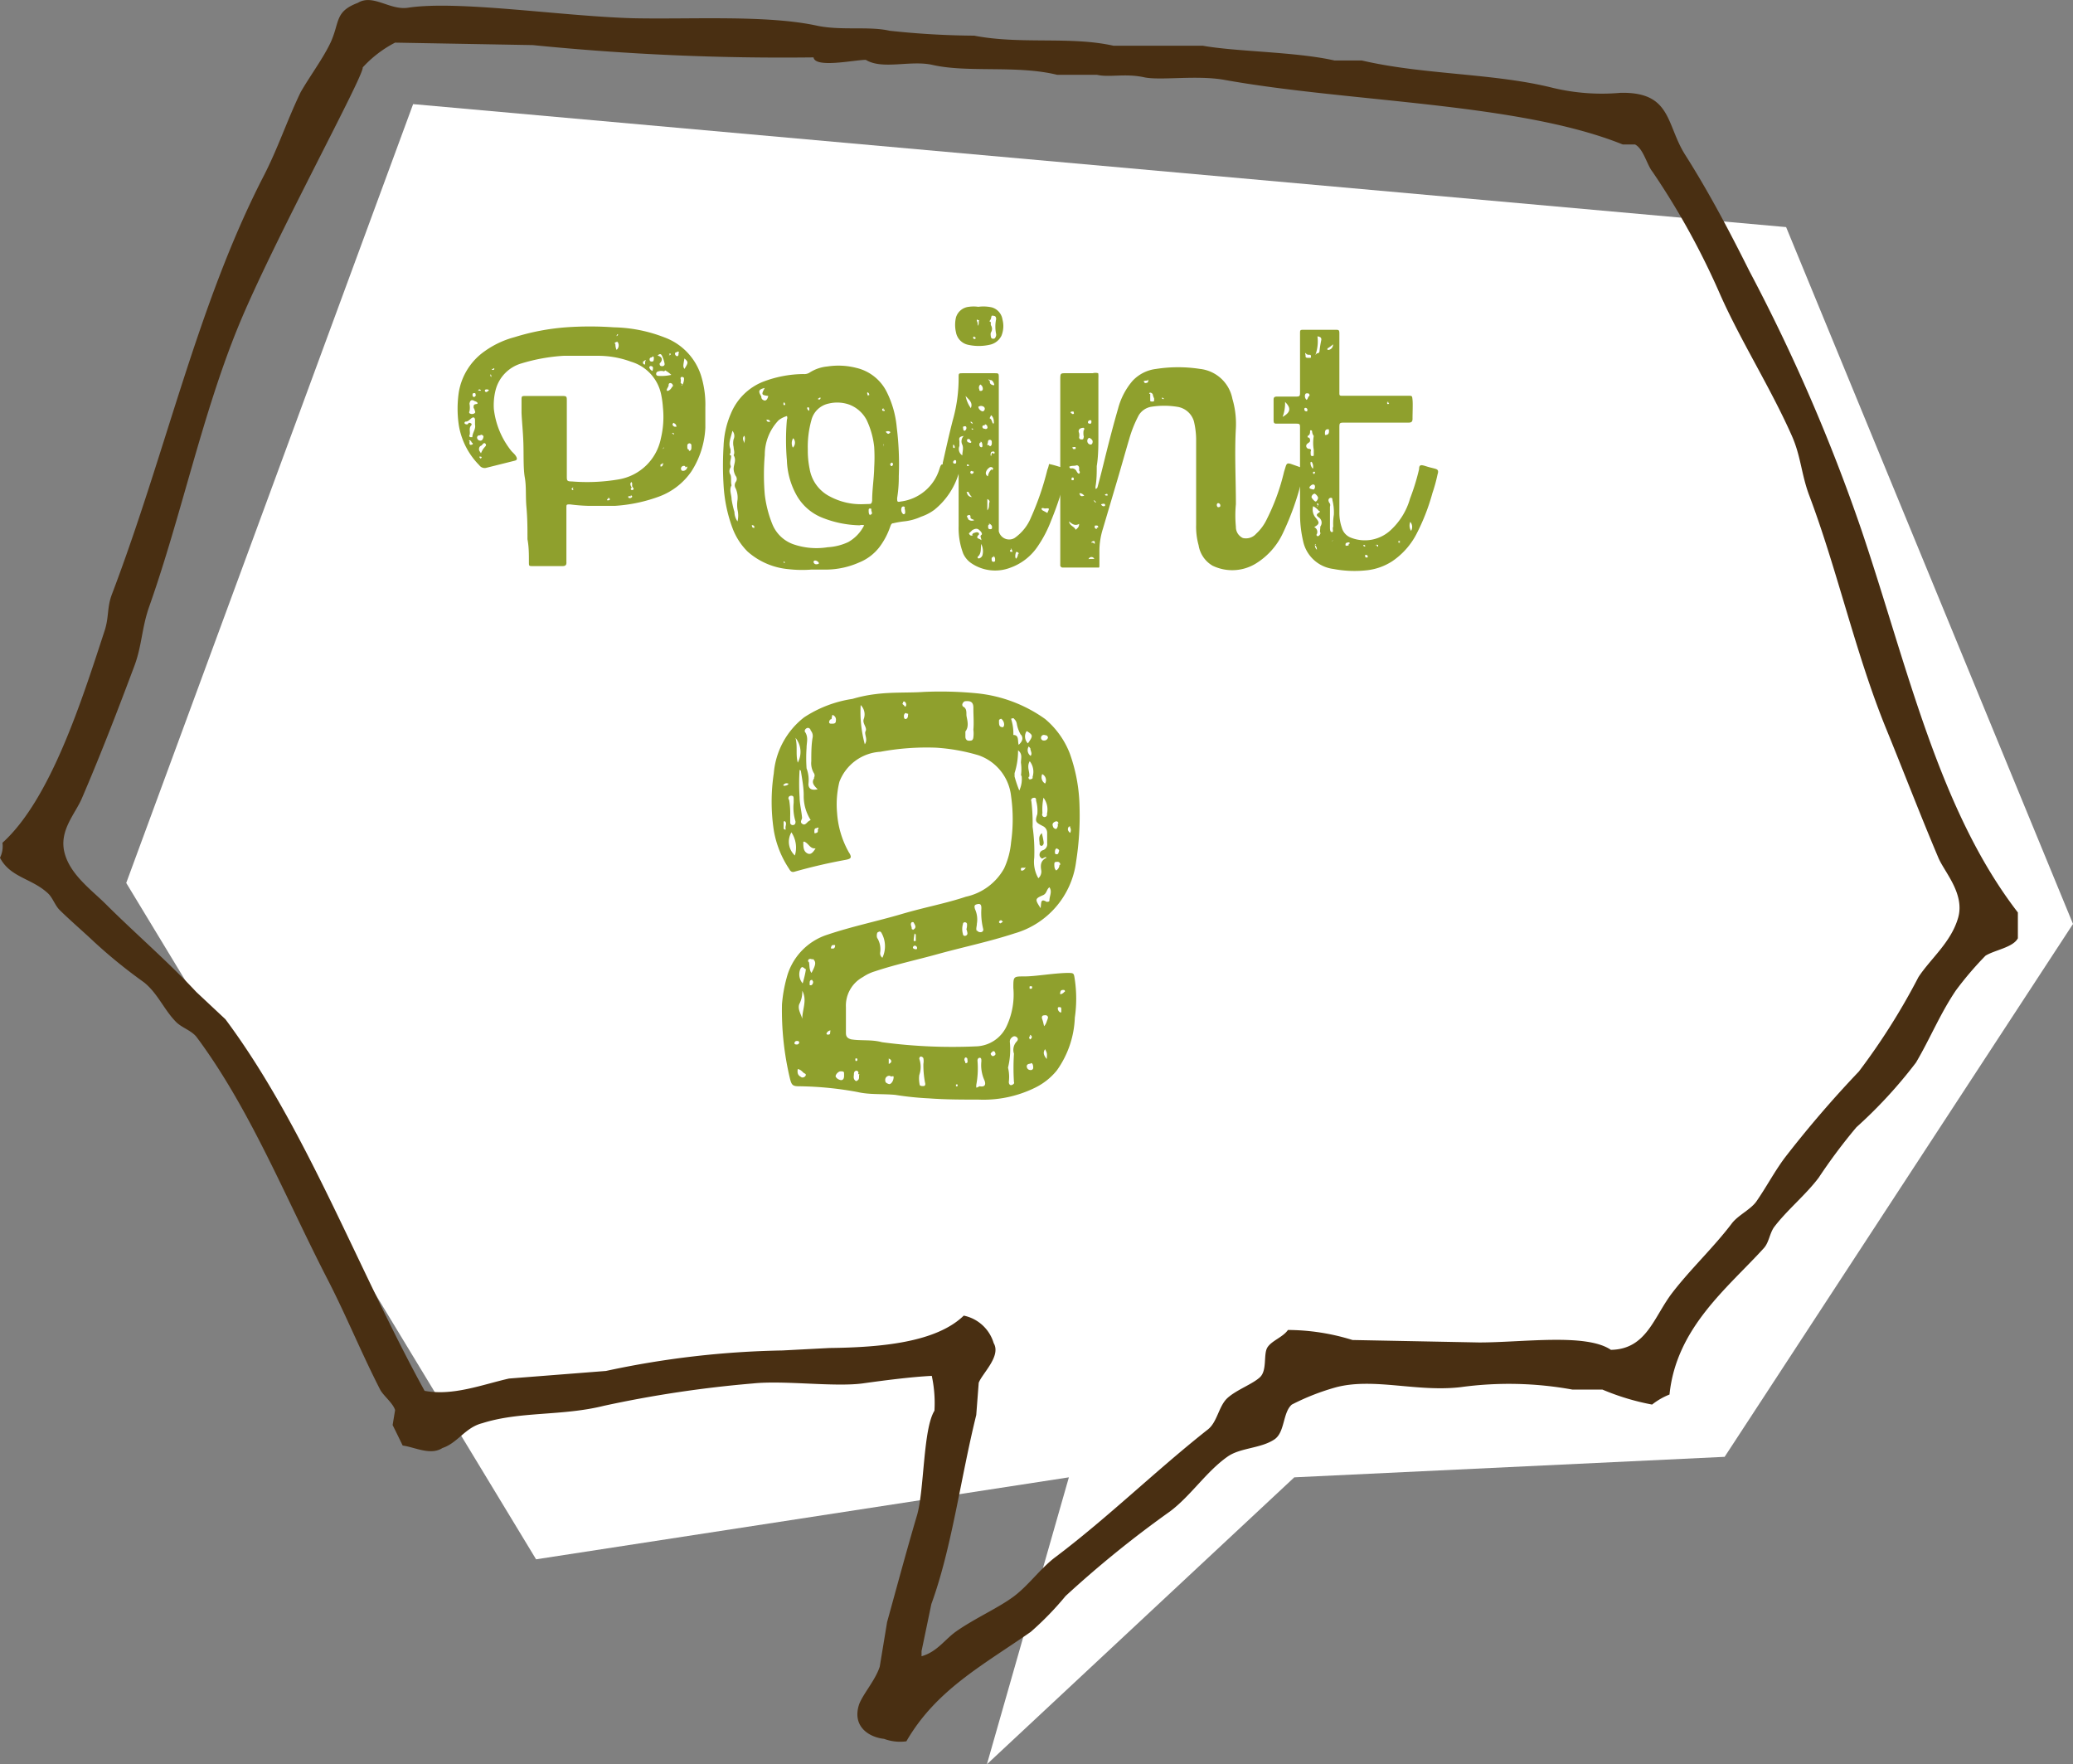<svg xmlns="http://www.w3.org/2000/svg" width="101.16" height="86.08" viewBox="0 0 101.16 86.08"><rect x="0" y="0" width="101.16" height="86.08" fill="#808080" stroke="none"/><defs><style>.cls-1{fill:#fff;}.cls-1,.cls-2{fill-rule:evenodd;}.cls-2{fill:#492f12;}.cls-3{fill:#8fa02d;}</style></defs><title>point02</title><g id="レイヤー_2" data-name="レイヤー 2"><g id="コンテンツ"><polygon class="cls-1" points="101.16 45.08 87.16 11.08 20.16 5.08 6.16 43.08 26.16 76.08 52.16 72.08 48.16 86.08 63.16 72.08 84.16 71.08 101.16 45.08"/><path class="cls-2" d="M90.83,25.84a87.77,87.77,0,0,0-5.46-12.61c-1-2-2-3.89-3.15-5.7-.92-1.47-.65-3.06-3.15-3a10.27,10.27,0,0,1-3.28-.24c-2.91-.73-6.29-.63-9.34-1.34H65.12c-1.92-.43-4.75-.42-6.43-.72H54.33c-2.11-.47-4.51-.05-6.79-.49a40.67,40.67,0,0,1-4.13-.24c-1-.23-2.32,0-3.51-.24-2.45-.54-6.14-.31-9-.37C27.37.79,22.33,0,19.89.38,19,.5,18.2-.31,17.46.14c-1.14.43-.87.94-1.33,1.94-.37.78-1,1.62-1.46,2.42C14,5.89,13.56,7.25,12.85,8.62,9.64,14.86,8.12,22,5.46,29c-.25.66-.13,1.12-.37,1.82C4,34.15,2.47,39,.12,41.12a1.27,1.27,0,0,1-.12.73c.49.95,1.52,1,2.3,1.7.26.21.37.61.61.85.54.53,1.15,1.05,1.7,1.57A25.06,25.06,0,0,0,7,47.91c.67.51,1,1.35,1.58,1.94.28.29.73.41,1,.73,2.62,3.51,4.35,7.86,6.43,11.89.88,1.71,1.62,3.53,2.54,5.33.15.29.63.66.73,1l-.12.73c.16.32.32.65.49,1,.57.07,1.36.5,1.94.12.75-.25,1.11-1,1.94-1.21,1.85-.59,3.89-.34,5.94-.85a56.72,56.72,0,0,1,7.27-1.09c1.52-.16,3.94.18,5.34,0,1-.14,2.37-.32,3.39-.37a6.31,6.31,0,0,1,.13,1.7c-.56.9-.49,3.86-.85,5.1-.49,1.65-1,3.55-1.46,5.21l-.36,2.18c-.21.65-.8,1.31-1,1.82-.37,1.09.47,1.62,1.21,1.7a2.25,2.25,0,0,0,1.09.12c1.45-2.51,3.73-3.71,6.07-5.34A15,15,0,0,0,52,77.87a52.25,52.25,0,0,1,5.1-4.13c1-.75,1.77-1.94,2.79-2.66.62-.45,1.63-.4,2.3-.85.52-.35.4-1.31.85-1.7a11.36,11.36,0,0,1,2.18-.85c1.84-.47,3.93.25,6.06,0a17.33,17.33,0,0,1,5.46.12h1.46a11.75,11.75,0,0,0,2.42.73,3.37,3.37,0,0,1,.85-.49c.33-3.27,2.86-5.22,4.61-7.15.24-.27.27-.68.48-1,.63-.84,1.56-1.59,2.19-2.43A27.2,27.2,0,0,1,90.59,55a22.86,22.86,0,0,0,2.91-3.16c.7-1.19,1.16-2.35,1.94-3.51a16.36,16.36,0,0,1,1.45-1.7c.45-.28,1.34-.4,1.58-.85V44.52C94.6,39.51,93.08,32.5,90.83,25.84Zm4.73,18.92c-.34,1.21-1.34,2-1.94,2.91a32.13,32.13,0,0,1-2.91,4.61,54.26,54.26,0,0,0-3.64,4.24c-.51.7-.84,1.34-1.34,2.07-.27.41-.9.69-1.21,1.09-.9,1.19-2,2.21-2.91,3.39s-1.25,2.76-3,2.79c-1.2-.82-4.28-.36-6.43-.36L66,65.38a10.73,10.73,0,0,0-3.15-.49c-.24.35-.79.52-1,.85s0,1.12-.37,1.46-1.12.6-1.57,1-.5,1.21-1,1.57c-2.53,2-4.82,4.25-7.39,6.19-.73.54-1.32,1.39-2.06,1.94s-1.89,1.06-2.79,1.69c-.57.4-.93,1-1.7,1.22v-.25l.48-2.3c1-2.74,1.42-6.11,2.19-9.22l.12-1.57c.16-.45,1.11-1.3.73-1.94a1.93,1.93,0,0,0-1.46-1.34c-1.34,1.3-4,1.55-6.55,1.58l-2.3.12a44.26,44.26,0,0,0-8.61,1l-4.73.37c-1.29.29-2.73.86-4.12.6C17.49,62,14.93,55,11,49.73L9.58,48.4c-1.39-1.49-2.93-2.81-4.37-4.24-.7-.71-1.78-1.46-2.06-2.55s.52-1.89.85-2.67c.92-2.14,1.76-4.32,2.55-6.43.38-1,.36-1.86.73-2.91,1.56-4.41,2.59-9.39,4.36-13.7,1.69-4.11,6.14-12.23,6.06-12.61a5.64,5.64,0,0,1,1.58-1.21L26,2.2a122.09,122.09,0,0,0,13.7.6c.08.54,2,.12,2.55.12.82.5,2.18,0,3.27.25,1.73.39,4.11,0,6.07.48h1.94c.61.14,1.37-.08,2.3.12.77.17,2.53-.11,3.88.12C65.85,5,74.11,5,79.19,7.05h.6c.41.21.58,1,.85,1.33a36.76,36.76,0,0,1,3.28,5.94c1,2.27,2.47,4.58,3.51,6.92.45,1,.47,1.89.85,2.91,1.38,3.65,2.27,7.75,3.76,11.4.85,2.08,1.64,4.15,2.55,6.3C94.88,42.54,95.88,43.59,95.56,44.76Z"/><path class="cls-3" d="M27.45,27.62H26c-.19,0-.19,0-.19-.2,0-.38,0-.75-.07-1.11,0-.53,0-1-.05-1.56s0-1-.08-1.45-.05-1.12-.07-1.7-.07-1-.09-1.46c0-.2,0-.41,0-.61s0-.21.2-.21h1.72c.3,0,.29,0,.29.29v3.61c0,.23,0,.27.25.27a9.14,9.14,0,0,0,2.28-.1,2.53,2.53,0,0,0,2.06-2,4.5,4.5,0,0,0,.1-1.51,4.62,4.62,0,0,0-.09-.65,2.11,2.11,0,0,0-1.46-1.58,4.64,4.64,0,0,0-1.66-.29c-.55,0-1.09,0-1.64,0a8.92,8.92,0,0,0-2.05.37,1.83,1.83,0,0,0-1.26,1.28,3,3,0,0,0-.09.95,4,4,0,0,0,.82,2c.07.1.19.18.26.3s.06.19-.07.22l-1.36.34a.32.32,0,0,1-.36-.12,3.59,3.59,0,0,1-1-1.95,5.5,5.5,0,0,1,0-1.62,3.06,3.06,0,0,1,1.27-2,4.47,4.47,0,0,1,1.45-.68,11.25,11.25,0,0,1,2.51-.48,16.46,16.46,0,0,1,2.33,0,7.19,7.19,0,0,1,2.47.49,2.94,2.94,0,0,1,1.83,2,4.78,4.78,0,0,1,.17,1.41c0,.36,0,.7,0,1A4.29,4.29,0,0,1,33.74,23a3.3,3.3,0,0,1-1.56,1.22,7.57,7.57,0,0,1-2.16.46c-.45,0-.89,0-1.33,0a8.5,8.5,0,0,1-.87-.07c-.17,0-.18,0-.18.15v2.67C27.65,27.57,27.59,27.62,27.45,27.62ZM23.18,20.5c0-.14-.08-.17-.18-.09s-.16.16-.27.16a.06.06,0,0,0-.06.05c0,.05,0,.06.07.08s.09,0,.12-.05.09,0,.12,0a.07.07,0,0,1,0,.12c-.12.16,0,.34-.08.49a.07.07,0,0,0,.06.07s.09,0,.09,0c0-.22.18-.39.13-.61Zm0-.92c-.15-.1-.24-.07-.27.12a.93.93,0,0,1,0,.37.07.07,0,0,0,0,.09.21.21,0,0,0,.25,0c.07-.05,0-.11,0-.17l-.05-.1c0-.1,0-.15.1-.17s.09,0,.09-.05S23.25,19.61,23.2,19.58Zm-.27,2c0,.07,0,.15.1.12s.07-.07,0-.12a.12.12,0,0,0-.12-.1A.06.06,0,0,0,22.93,21.55Zm.3-2.29c0-.07,0-.12-.08-.11s-.07.05-.07.11a.08.08,0,0,0,.09.08S23.23,19.31,23.23,19.26Zm.23,1.95c-.07,0-.14,0-.16.1a.16.16,0,0,0,.16.16c.1,0,.13-.09.15-.17S23.52,21.21,23.46,21.21ZM23.4,19s-.06,0-.06.05,0,0,.05,0a.06.06,0,0,0,.08,0S23.44,19,23.4,19Zm.21,2.89c0-.07.17-.14.08-.24s-.15.08-.22.1-.13.15-.07.26a.72.72,0,0,1,.07.11A1.16,1.16,0,0,1,23.61,21.86Zm-.1.46s0-.07-.05-.07-.07,0-.07,0a.11.11,0,0,0,.07.09S23.51,22.33,23.51,22.32ZM23.76,19c-.05,0-.1,0-.1.07a.07.07,0,0,0,.1.05s0,0,.07-.05S23.8,19,23.76,19Zm.17-.68s0,0,0,0,0,.07.07.07.05,0,0,0S24,18.27,23.93,18.27Zm.14-.32S24,18,24,18s0,.05.05.05a.06.06,0,0,0,.07-.07S24.1,17.93,24.07,18Zm3.87,5.83s-.05,0-.05,0,0,.07.07.08,0,0,0-.05S28,23.79,27.94,23.78Zm1.74.51s-.07,0-.05.07a0,0,0,0,0,.06,0s.07,0,.07-.05A.08.08,0,0,0,29.68,24.29Zm.44-7.63s0-.06-.09,0,0,.05,0,.07,0,.19.06.29A.29.29,0,0,0,30.12,16.66Zm.05-.41s-.05,0-.07.05,0,.05,0,.05l.05-.05S30.17,16.26,30.17,16.25Zm.61,7.92a.15.15,0,0,0-.12,0,.06.06,0,0,0,.05.08.14.14,0,0,0,.14-.06A.07.07,0,0,0,30.78,24.17Zm0-.38c0,.06.05.09.11.06a.07.07,0,0,0,0-.11c-.09-.08,0-.18-.07-.27C30.75,23.56,30.73,23.64,30.83,23.79Zm.65-6.22s-.07,0-.05.07a.08.08,0,0,0,.1.09s0,0,0-.09S31.55,17.57,31.48,17.57Zm.25.29a.27.27,0,0,0,.16.19C31.9,17.9,31.85,17.86,31.73,17.86Zm.12-.47a.09.09,0,0,0-.1.1.09.09,0,0,0,.09.1c.06,0,.1,0,.11-.08S31.92,17.39,31.85,17.39Zm.61.68a.45.45,0,0,0-.28,0,.12.12,0,0,0-.11.13c0,.07.07.09.12.09a2.17,2.17,0,0,0,.62-.05A1.6,1.6,0,0,0,32.46,18.07Zm-.22-.39c0,.05,0,.11.07.13s.19,0,.17-.12-.07-.27-.13-.39-.14-.07-.21,0C32.28,17.4,32.36,17.51,32.24,17.68Zm.11,4.91s-.07,0-.07.05,0,.07,0,.07,0,0,.05,0S32.38,22.61,32.35,22.59Zm.06-.78s0,.05,0,.05,0,0,0,0,.09-.12,0-.17S32.43,21.75,32.41,21.81Zm.46-3s.05,0,0-.1a.13.13,0,0,0-.1-.07.08.08,0,0,0-.09.09c0,.08-.06.14-.08.2a.08.08,0,0,0,0,.09h.05C32.77,19,32.77,18.87,32.87,18.81Zm-.18-1.53a.09.09,0,0,0,.1-.06s0,0,0,0a.07.07,0,0,0-.09,0S32.67,17.28,32.69,17.28Zm.18,3.35a.13.13,0,0,0,.11.14s.08,0,.08,0,0-.12-.1-.16A.09.09,0,0,0,32.87,20.63Zm0,.51s.05,0,.07,0,0-.09-.06-.07a0,0,0,0,0-.05.05S32.89,21.14,32.91,21.14Zm.18-4s-.05,0-.06.05a.13.13,0,0,0,.1.14s.07,0,.07-.09S33.16,17.17,33.09,17.15Zm.09,2.07s0,.05,0,0,.09,0,.07-.06,0-.05,0-.05A.07.07,0,0,0,33.18,19.22Zm.14-.46s.06,0,.06,0a.64.64,0,0,0,.09-.31c0-.05,0-.08-.09-.1a.07.07,0,0,0-.08.08.39.39,0,0,1,0,.21C33.25,18.68,33.25,18.75,33.32,18.76Zm.22,4s0-.07-.07-.07a.14.14,0,0,0-.15.14.12.12,0,0,0,.06.1A.21.21,0,0,0,33.54,22.76ZM33.4,18c.2-.32.19-.34,0-.51C33.33,17.88,33.33,17.88,33.4,18Zm.22,4c.1,0,.12-.08.12-.17s0-.07,0-.1a.1.1,0,0,0-.09-.1.11.11,0,0,0-.11.1v.07C33.54,21.84,33.54,21.94,33.62,21.94Z"/><path class="cls-3" d="M38.48,27.77a3.47,3.47,0,0,1-2-.86,3.19,3.19,0,0,1-.73-1.13,7.15,7.15,0,0,1-.44-2.1,15.54,15.54,0,0,1,0-1.93,4.38,4.38,0,0,1,.36-1.58,2.83,2.83,0,0,1,1.53-1.53,5.65,5.65,0,0,1,2-.39.49.49,0,0,0,.29-.06,1.94,1.94,0,0,1,.89-.31,3.53,3.53,0,0,1,1.41.07,2.22,2.22,0,0,1,1.48,1.17,4.83,4.83,0,0,1,.49,1.73,14.59,14.59,0,0,1,.1,2.38,6.35,6.35,0,0,1-.08,1.07c0,.17,0,.21.17.17a2.27,2.27,0,0,0,1.9-1.61c.08-.24.1-.24.34-.15l.48.13c.15.05.17.11.12.24a3.6,3.6,0,0,1-1.19,1.79,2.36,2.36,0,0,1-.65.34,2.67,2.67,0,0,1-.85.23,4.54,4.54,0,0,0-.51.09c-.1,0-.12.1-.15.17a3.55,3.55,0,0,1-.53,1,2.37,2.37,0,0,1-1,.75,4.05,4.05,0,0,1-1.53.34c-.26,0-.5,0-.78,0A5.8,5.8,0,0,1,38.48,27.77Zm-2.83-5.85c0,.06,0,.11,0,.16s-.09.1,0,.13-.07.34,0,.5a.12.12,0,0,1,0,.1.32.32,0,0,0,0,.36c.05.15,0,.35.05.51-.13.23,0,.45,0,.68a4.61,4.61,0,0,0,.14.62.81.81,0,0,0,.15.46,1.23,1.23,0,0,0,0-.57,1.57,1.57,0,0,1,0-.48,1.1,1.1,0,0,0-.09-.56.29.29,0,0,1,0-.31.24.24,0,0,0,0-.3.75.75,0,0,1-.1-.34c0-.22.15-.43,0-.67.07-.13,0-.27,0-.4a.82.82,0,0,1,0-.38.38.38,0,0,0-.06-.41C35.67,21.35,35.52,21.62,35.65,21.92Zm.67-.66c-.14.14,0,.27,0,.39C36.32,21.53,36.39,21.4,36.32,21.26Zm.49,4.49c0-.07,0-.1-.07-.12s-.05,0-.05,0,0,.11.07.12S36.81,25.77,36.81,25.75Zm.34-6.41c0,.05,0,.14.12.19s.19-.07.22-.21c-.32-.05-.36-.05-.17-.39C37,19,37,19.1,37.15,19.34ZM38,20.5a2.44,2.44,0,0,0-.68,1.7,11.32,11.32,0,0,0,0,1.93,5.58,5.58,0,0,0,.38,1.47,1.73,1.73,0,0,0,1,.95,3.46,3.46,0,0,0,1.69.15,2.73,2.73,0,0,0,1-.25,1.93,1.93,0,0,0,.78-.82.36.36,0,0,0-.22,0,5.17,5.17,0,0,1-1.87-.39,2.49,2.49,0,0,1-1.21-1.08,3.73,3.73,0,0,1-.47-1.69,11.57,11.57,0,0,1,0-2,.2.2,0,0,0,0-.17A1.21,1.21,0,0,0,38,20.5Zm-.59,0a.09.09,0,0,0,.08.08s.09,0,.09,0,0-.09-.11-.1S37.41,20.46,37.41,20.5ZM38,27A.06.06,0,0,0,38,27s0,0,0,0,0,0,0,0S38,27,38,27Zm.24-7.34a.14.14,0,0,0,0,.1s.05,0,.07,0,0-.12-.07-.13S38.26,19.61,38.24,19.65Zm0,7.75c0,.05,0,.05.06.05s0,0,0,0a.07.07,0,0,0-.06-.07S38.26,27.36,38.26,27.4Zm.45-6a.46.46,0,0,0,0,.43A.33.33,0,0,0,38.71,21.38Zm.7-1.51s0,0,0,0a.14.14,0,0,0,.1.14s0,0,0-.07S39.48,19.87,39.41,19.87Zm3,4.69c.1,0,.15,0,.17-.17,0-.54.09-1.07.1-1.61a8.54,8.54,0,0,0,0-1,4.06,4.06,0,0,0-.37-1.32,1.6,1.6,0,0,0-.85-.75,1.77,1.77,0,0,0-1-.05,1.1,1.1,0,0,0-.85.83,4.78,4.78,0,0,0-.17,1.41,4.37,4.37,0,0,0,.09.95,1.85,1.85,0,0,0,1,1.35,3.2,3.2,0,0,0,1.58.37ZM39.7,27.42a.13.13,0,0,0,.15.11s.11,0,.11-.05-.09-.12-.16-.13S39.7,27.38,39.7,27.42Zm.2-8s0,0,0,0a.07.07,0,0,0,.09.07s.05,0,.05-.07S39.94,19.46,39.9,19.46Zm2.47-.14s.05,0,.05,0,0-.1-.07-.13S42.34,19.29,42.37,19.32Zm.1,5.82h.05c.07-.07,0-.14,0-.21s0-.08-.07-.08-.06.07-.06.12S42.39,25.1,42.47,25.14Zm.65-3.35a.07.07,0,0,0,0-.09,0,0,0,0,0,0,0c0,.05,0,.07,0,.08A.09.09,0,0,0,43.12,21.79Zm0-1.82a.06.06,0,0,0-.07.07s0,.05.07.05.05,0,.05-.07A0,0,0,0,0,43.12,20Zm.32,1.14a.2.2,0,0,0-.22,0C43.34,21.19,43.34,21.19,43.44,21.11Zm0,1.56s0,.11.07.11,0,0,.07-.07a.09.09,0,0,0-.07-.1S43.42,22.64,43.42,22.67Zm.72,2.13a.09.09,0,0,0-.16,0,.29.29,0,0,0,.07.32.07.07,0,0,0,.1-.05V25A.54.54,0,0,0,44.14,24.8Z"/><path class="cls-3" d="M51.93,22.84c.14.05.16.12.12.22a15.72,15.72,0,0,1-.76,2.35,5.88,5.88,0,0,1-.68,1.29,2.7,2.7,0,0,1-1.31,1,2.07,2.07,0,0,1-1.9-.22A1.12,1.12,0,0,1,47,27a3.51,3.51,0,0,1-.22-1.33V23.25c0-.25,0-.25-.24-.32a3.07,3.07,0,0,0-.42-.17c-.1-.05-.14-.1-.1-.24.15-.66.3-1.34.47-2a7.52,7.52,0,0,0,.29-2.11c0-.2,0-.2.22-.2h1.52c.22,0,.22,0,.22.23v7.16c0,.12,0,.22,0,.32a.52.52,0,0,0,.77.33,2.26,2.26,0,0,0,.8-1,13.64,13.64,0,0,0,.8-2.33,1.15,1.15,0,0,0,.08-.28C51.46,22.69,51.69,22.78,51.93,22.84ZM46.51,21.7s0,.05,0,.09,0,.07.07.07a.11.11,0,0,0,0-.09S46.56,21.69,46.51,21.7Zm.07.75s-.07.05-.07.1a.07.07,0,0,0,.07.07c.05,0,.08,0,.08-.08S46.65,22.45,46.58,22.45ZM48.41,15a.73.73,0,0,1,.51.59,1.25,1.25,0,0,1-.05.79.82.82,0,0,1-.57.44,2.42,2.42,0,0,1-1.07,0,.76.76,0,0,1-.58-.61,1.59,1.59,0,0,1,0-.72.73.73,0,0,1,.63-.52,1.61,1.61,0,0,1,.46,0A1.86,1.86,0,0,1,48.41,15Zm-1.59,6.53c0,.08,0,.17,0,.23a.37.37,0,0,0,.14.46c0-.18.07-.35,0-.52a.37.37,0,0,1,.07-.43C46.83,21.3,46.78,21.36,46.82,21.52Zm.34-.63c0-.05,0-.12-.1-.1s-.06.05-.06.08,0,.12.06.14A.14.14,0,0,0,47.16,20.89Zm.22-1c.1-.26-.09-.39-.26-.58A1.51,1.51,0,0,0,47.38,19.92ZM47.26,24s0,0-.07,0,0,0,0,.05.07.2.24.2C47.34,24.17,47.31,24.1,47.26,24Zm.1,1.24c0-.05,0-.15-.12-.1s0,.12,0,.17.15.14.3.07C47.5,25.34,47.41,25.34,47.36,25.27Zm0-3.72a.1.1,0,0,0-.09-.1c-.05,0-.08,0-.08.08a.1.1,0,0,0,.1.09C47.38,21.64,47.4,21.58,47.4,21.55Zm-.12,1.14a0,0,0,0,0-.05,0,.24.24,0,0,0,0,.07.11.11,0,0,0,.09,0A.07.07,0,0,0,47.28,22.69Zm.2,3.42a.18.18,0,0,1,.14-.09.19.19,0,0,1,.17,0s.06.08,0,.11c-.17.19.05.16.14.26,0-.12-.09-.2,0-.26s-.07-.23-.16-.28-.22,0-.3.06a1,1,0,0,1-.15.14C47.34,26.16,47.41,26.14,47.48,26.11Zm0-3.1a.07.07,0,0,0-.09.07.08.08,0,0,0,.07.07s.07,0,.09-.07S47.46,23,47.43,23Zm-.07-2.38a.11.11,0,0,0,.1.07l0,0a.14.14,0,0,0-.1-.1S47.36,20.6,47.36,20.63Zm.1.31a0,0,0,0,0-.06,0s0,.05.05.05.06,0,.06,0S47.5,20.94,47.46,20.94Zm.09-4.49s-.07,0-.07.05,0,.05.07.07a.05.05,0,0,0,.05-.05C47.62,16.47,47.58,16.45,47.55,16.45Zm.15-.83c-.1,0,0,.12,0,.19v0s0,.12,0,.12.05-.07.05-.12,0,0,0-.07S47.82,15.6,47.7,15.62Zm0,11.54s0,.07,0,.1a.11.11,0,0,0,.11,0,.25.25,0,0,0,.12-.13.78.78,0,0,0-.06-.56C47.85,26.77,47.9,27,47.72,27.16Zm.17-7.09s.1.07.13,0a.12.12,0,0,0,0-.19.23.23,0,0,0-.27,0C47.77,20,47.85,20,47.89,20.07ZM47.79,19c0,.05,0,.08.1.07a.09.09,0,0,0,.07-.09.24.24,0,0,0-.12-.22A.2.2,0,0,0,47.79,19Zm.06,2.6c-.05,0-.06.05-.06.1a.13.13,0,0,0,.08.12c.05,0,.07,0,.07-.08S47.92,21.55,47.85,21.55Zm.21-.85c-.05,0-.12,0-.12.07s.05.1.12.1a.09.09,0,0,0,.13-.05C48.18,20.74,48.13,20.72,48.06,20.7Zm.34,2.19s.1-.05.05-.11a.13.13,0,0,0-.19,0,.38.38,0,0,0-.15.22.17.17,0,0,0,.1.19A.55.55,0,0,1,48.4,22.89Zm-.1,1.58s0-.13-.12-.17c0,.19,0,.36,0,.55C48.31,24.76,48.23,24.59,48.3,24.47Zm0-2.75c.07,0,.1-.07.1-.15s0-.16-.1-.16-.08.09-.1.16S48.14,21.72,48.26,21.72Zm0,3.81a.09.09,0,0,0-.08.1c0,.07,0,.14.1.14s.09-.05.09-.12S48.31,25.55,48.24,25.53Zm0-7c0,.08,0,.17.13.2a.07.07,0,0,0,.09,0c0-.07-.09-.23-.15-.23S48.23,18.49,48.23,18.53Zm.05-2.86s0,.08,0,.14a.32.32,0,0,1,0,.37.44.44,0,0,0,0,.17s0,.1.07.12.07,0,.1,0,.11-.12.09-.22a1.8,1.8,0,0,1,0-.73c0-.16-.08-.16-.2-.17C48.35,15.43,48.4,15.55,48.28,15.67Zm.15,6.42a.06.06,0,0,0,0-.11c-.07,0-.12,0-.14.05a.2.2,0,0,0,0,.18C48.38,22.21,48.38,22.13,48.43,22.09Zm0-1.46c0-.12,0-.25-.07-.35s-.07-.07-.1,0-.06.07,0,.1.1.21.14.31A.11.11,0,0,1,48.47,20.63Zm0,6.5a.08.08,0,0,0-.11.08c0,.07,0,.15.09.15s.08-.05.08-.12S48.53,27.14,48.47,27.13Zm.85-.36s-.06,0-.06.05,0,.05.06.05a.09.09,0,0,0,.06,0C49.37,26.79,49.35,26.75,49.32,26.77Zm.37.22s0-.08-.07-.1-.07,0-.07,0-.08.22,0,.32C49.67,27.18,49.67,27.07,49.69,27ZM51.12,25c.1-.21.1-.21-.14-.19,0,0-.13-.05-.15,0s.05.1.1.12l.15.08S51.12,25.05,51.12,25Z"/><path class="cls-3" d="M53.6,18.49c0,.92,0,1.84,0,2.77,0,.49,0,1-.08,1.48,0,.32,0,.66-.06,1,0,0,0,.11,0,.11s.08,0,.1-.09c.14-.51.26-1,.39-1.53.19-.76.39-1.53.61-2.29a3.42,3.42,0,0,1,.7-1.35A1.88,1.88,0,0,1,56.42,18a7,7,0,0,1,2.14,0,1.81,1.81,0,0,1,1.58,1.46,4.32,4.32,0,0,1,.17,1.42c-.07,1.24,0,2.48,0,3.72a5.78,5.78,0,0,0,0,1.1.59.59,0,0,0,.34.55.66.66,0,0,0,.65-.21,2.29,2.29,0,0,0,.52-.71,10.47,10.47,0,0,0,.84-2.31l.08-.26c.05-.15.09-.17.24-.13l.51.18c.15.05.17.09.13.26a3.25,3.25,0,0,1-.11.42A13.6,13.6,0,0,1,62.61,26a3.46,3.46,0,0,1-1.35,1.51,2.21,2.21,0,0,1-2.09.09,1.41,1.41,0,0,1-.68-1,3.34,3.34,0,0,1-.12-1V21.4a4,4,0,0,0-.11-.85,1,1,0,0,0-.8-.7,4,4,0,0,0-1.3,0,.89.89,0,0,0-.59.41,5.91,5.91,0,0,0-.46,1.14c-.19.64-.37,1.29-.58,2l-.71,2.4a3.63,3.63,0,0,0-.17,1.12c0,.2,0,.41,0,.61s0,.16-.14.16c-.54,0-1.09,0-1.63,0a.12.12,0,0,1-.14-.14v-9c0-.36,0-.34.33-.34h1.25a.51.51,0,0,1,.27,0C53.61,18.3,53.6,18.39,53.6,18.49Zm-1.11,7.36c.09-.08.17-.13.17-.29-.2.12-.35,0-.49-.12C52.19,25.66,52.43,25.68,52.49,25.85Zm-.2-3a.26.26,0,0,1,.25.15s.06.12.12.11a.09.09,0,0,0,0-.14v-.14c0-.08-.07-.15-.15-.12s-.22,0-.33.06A.1.1,0,0,0,52.29,22.86Zm0-2.7s0,.05.05.05.08,0,.06-.07,0-.05-.08-.05S52.24,20.12,52.26,20.16Zm.06,3.14s-.06,0-.06.07,0,.07.05.07.06,0,.06-.07S52.36,23.3,52.32,23.3Zm0-1.44c0,.05,0,.06.07.06s.07,0,.07-.05,0-.05-.05-.05S52.32,21.82,52.32,21.86Zm.56-.89c0-.08,0-.1-.11-.08s-.21.1-.14.25a.54.54,0,0,1,0,.21s0,.1.1.1.1,0,.12-.09,0-.06,0-.08A.85.85,0,0,1,52.88,21Zm0,3.23s0,0,0,0-.1-.15-.24-.12C52.7,24.13,52.71,24.24,52.85,24.2Zm.29-2.84a.15.15,0,0,0-.14.16.17.17,0,0,0,.16.18c.06,0,.1-.05.1-.15S53.17,21.36,53.14,21.36Zm0-.85a.11.11,0,0,0-.11.11s0,.05.07.06.1,0,.1-.1S53.21,20.51,53.16,20.51Zm0,6.77s0,0,0,0,.14,0,.2,0v0A.15.15,0,0,0,53.12,27.28Zm.14-.8s.05.07.08.05,0,0,0-.05,0-.07-.05-.07S53.24,26.45,53.26,26.48Zm.05-2.09s-.05,0,0,.05a.11.11,0,0,0,.1.09,0,0,0,0,0,0,0C53.43,24.42,53.38,24.39,53.31,24.39Zm.2,1.36c0-.05,0-.1-.08-.1s-.09,0-.09.05,0,.1.1.12A.06.06,0,0,0,53.51,25.75Zm.33-1.05a.14.14,0,0,0,0-.09c-.07-.05-.14,0-.19,0s0,0,0,0A.15.15,0,0,0,53.84,24.7Zm0-.57s0,.06.07.06.07,0,.05-.07a.06.06,0,0,0-.07,0Zm1.92-5.5s0,.08.05.07.15,0,.14-.12,0,0-.07,0S55.81,18.58,55.79,18.63Zm.29.59c0,.07,0,.15,0,.22s0,.1,0,.14a.21.21,0,0,0,.19,0c0-.05,0-.08,0-.13a.86.86,0,0,1-.07-.21.19.19,0,0,0-.07-.06C56.11,19.14,56.08,19.17,56.08,19.22Zm.66.26c0-.07-.07-.05-.1-.07s0,0,0,0a.08.08,0,0,0,.08.07S56.74,19.49,56.74,19.48Zm2.7,5.27a.06.06,0,0,0,.06-.07.11.11,0,0,0-.12-.12.08.08,0,0,0-.05.08A.12.12,0,0,0,59.44,24.75Z"/><path class="cls-3" d="M65.07,27.76a1.73,1.73,0,0,1-1.48-1.36A5.91,5.91,0,0,1,63.44,25v-4.1c0-.23,0-.23-.26-.23h-.86c-.12,0-.17,0-.17-.17v-1c0-.12.05-.15.17-.15h.86c.26,0,.26,0,.26-.26V16.28c0-.19,0-.19.22-.19.49,0,1,0,1.48,0,.2,0,.22,0,.22.21v2.87c0,.1,0,.14.12.14h3.25c.18,0,.18,0,.2.2s0,.61,0,.92c0,.14-.05.19-.19.19H65.65c-.29,0-.29,0-.29.27V25a2.22,2.22,0,0,0,.12.75.73.73,0,0,0,.46.49,1.85,1.85,0,0,0,1.94-.39,3.32,3.32,0,0,0,.93-1.53,10.7,10.7,0,0,0,.44-1.43c0-.22.09-.22.31-.15s.29.08.44.12.22.08.15.29a7.7,7.7,0,0,1-.25.91A10.12,10.12,0,0,1,69.15,26a3.62,3.62,0,0,1-1.22,1.39,2.85,2.85,0,0,1-1.19.43A5.49,5.49,0,0,1,65.07,27.76Zm-2.36-8.15a1.9,1.9,0,0,1-.12.73C63,20.11,63,19.9,62.71,19.61Zm1,.29s-.06,0-.06.05,0,.11.1.12,0,0,.05-.05A.1.1,0,0,0,63.69,19.9Zm.17-.56a.09.09,0,0,0-.06-.15c-.09,0-.12,0-.14.1a.25.25,0,0,0,.08.22C63.81,19.48,63.83,19.39,63.86,19.34ZM64,21a.11.11,0,0,0-.07,0s0,0,0,.05,0,.18-.12.22a0,0,0,0,0,0,.07c.09,0,.12.06.12.15s-.07.1-.12.15a.14.14,0,0,0,.07.26c.08,0,.12.05.08.13a.54.54,0,0,0,0,.1c0,.06,0,.12.07.12s.08,0,.08-.08,0-.15,0-.22a2,2,0,0,1,0-.68C64,21.13,64.05,21,64,21Zm-.29-3.65c0,.08,0,.11.14.11s.13,0,.12-.1-.14,0-.23-.1S63.71,17.3,63.71,17.34ZM64,22.52s0-.05,0,0-.05,0-.05.05a.39.39,0,0,0,.12.3A.44.44,0,0,0,64,22.52Zm.17,1.26c0-.07,0-.12-.07-.14s-.2.09-.2.15.1.07.17.09S64.15,23.83,64.17,23.78Zm0,.3a.2.2,0,0,0-.17.17c0,.05.15.22.2.22s.11-.1.12-.17S64.19,24.07,64.12,24.08Zm0-1c0-.06,0-.07-.08-.06a.07.07,0,0,0,0,.09s0,.05.07,0S64.1,23.15,64.1,23.12Zm.07,3s0,.08.07.08.15-.13.12-.17,0-.18,0-.3a.31.31,0,0,0-.08-.45c-.1-.08-.14-.13,0-.22s0-.08,0-.1-.15-.17-.27-.22a.61.61,0,0,0,.14.58c.18.22.17.29-.09.44A.25.25,0,0,1,64.17,26.16Zm0,.44s0-.05,0,0-.05,0-.07.05a.29.29,0,0,0,.09.25A.25.25,0,0,0,64.17,26.6Zm.1-1.87c0-.05,0-.09-.07-.09a0,0,0,0,0,0,0c0,.05,0,.08.09.1A.07.07,0,0,0,64.27,24.73Zm-.08-7.41c.1,0,.12-.05.13-.1a5,5,0,0,1,.09-.56c0-.07,0-.14-.19-.17A1.93,1.93,0,0,1,64.19,17.32ZM64.85,21c0-.05,0-.07-.1-.05s-.1.15-.09.27C64.78,21.23,64.87,21.18,64.85,21Zm-.07-4a.16.16,0,0,0,0,.07s0,0,.07,0a.26.26,0,0,0,.2-.27A1.46,1.46,0,0,1,64.78,17Zm.31,8.11a2.41,2.41,0,0,0-.07-.71c0-.07,0-.12-.1-.11a.12.12,0,0,0-.09.14.27.27,0,0,0,.07.14.23.23,0,0,1,0,.15v1c0,.1,0,.24.1.24s0-.15.06-.27A2.74,2.74,0,0,1,65.09,25.12Zm0,1.24s-.05,0-.07,0a.1.1,0,0,0,0,.08s0,0,0,0A.07.07,0,0,0,65,26.36Zm.78.17a.06.06,0,0,0-.09-.05s-.13,0-.12.1,0,.05.09.05S65.8,26.6,65.82,26.53Zm.75.14c0-.05,0-.07-.09-.07s-.07,0,0,0a.06.06,0,0,0,.07.07S66.57,26.7,66.57,26.67Zm0,.4s0,0,0,.06,0,.08.07.08.05,0,.05-.07S66.58,27.07,66.55,27.07Zm.56-.47s0,.08.07.08,0,0,0,0,0-.07,0-.08S67.13,26.57,67.11,26.6Zm.58-7s-.07,0-.07.05,0,.09.07.07,0,0,0-.07A0,0,0,0,0,67.69,19.63Zm.58,6.8s-.09,0-.09,0a.11.11,0,0,0,0,.09,0,0,0,0,0,.07,0C68.32,26.46,68.3,26.43,68.27,26.43Zm.52-1a.47.47,0,0,0,0,.51A.38.38,0,0,0,68.79,25.43Z"/><path class="cls-3" d="M47.7,33.83A6.91,6.91,0,0,1,51,35.08a4.16,4.16,0,0,1,1.2,1.67,8.1,8.1,0,0,1,.48,2.61,14.41,14.41,0,0,1-.17,2.7,4.19,4.19,0,0,1-3,3.48c-1.22.4-2.47.66-3.71,1-1,.28-2.08.51-3.1.85a2.13,2.13,0,0,0-.59.28,1.59,1.59,0,0,0-.83,1.48c0,.39,0,.82,0,1.24,0,.17.05.26.25.32.48.08,1,0,1.51.14a25.86,25.86,0,0,0,4.65.2,1.7,1.7,0,0,0,1.44-1,3.63,3.63,0,0,0,.32-1.85c0-.56,0-.56.54-.56s1.36-.15,2.07-.17c.36,0,.34,0,.39.33a6.39,6.39,0,0,1,0,1.85,4.71,4.71,0,0,1-.88,2.58,3.14,3.14,0,0,1-1.08.85,5.7,5.7,0,0,1-2.75.57c-.79,0-1.61,0-2.41-.06a14.94,14.94,0,0,1-1.64-.17c-.63-.06-1.25,0-1.85-.14A16.56,16.56,0,0,0,39,53c-.31,0-.37-.05-.45-.37A14.29,14.29,0,0,1,38.16,49a6.93,6.93,0,0,1,.23-1.3,3,3,0,0,1,2-2.1c1.19-.4,2.41-.65,3.6-1s2.13-.51,3.15-.85A2.81,2.81,0,0,0,49,42.37a3.86,3.86,0,0,0,.34-1.28,8,8,0,0,0,0-2.24,2.38,2.38,0,0,0-1.59-2,9.34,9.34,0,0,0-2.07-.37,12.33,12.33,0,0,0-2.72.2,2.28,2.28,0,0,0-2,1.47,4.66,4.66,0,0,0-.11,1.53,4.52,4.52,0,0,0,.57,1.9c.17.26.11.32-.14.37-.83.15-1.65.34-2.47.57-.17.06-.23,0-.31-.14a4.83,4.83,0,0,1-.74-1.87,9.27,9.27,0,0,1,0-2.78A3.86,3.86,0,0,1,39.24,35a5.85,5.85,0,0,1,2.36-.9,6.71,6.71,0,0,1,1.1-.23c.83-.11,1.68-.06,2.36-.11A18.18,18.18,0,0,1,47.7,33.83Zm-9.37,6.55c0-.08.06-.2,0-.28s-.09,0-.09,0,0,.2,0,.28,0,.06.09.11A.26.26,0,0,0,38.33,40.38Zm.12-2.15a.17.17,0,0,0-.2.05c-.06,0,0,.06,0,.06s.14,0,.2-.06S38.45,38.23,38.45,38.23Zm.28.93V39c0-.11,0-.2-.17-.17a.12.12,0,0,0-.05.2,4.09,4.09,0,0,1,.05.79v.32c0,.08.09.14.17.11s.09-.08.09-.17A2.3,2.3,0,0,1,38.73,39.16Zm-.11,1.45a.91.91,0,0,0,.17,1.13A1.35,1.35,0,0,0,38.62,40.61ZM39,50.88c0-.09-.06-.09-.11-.09a.11.11,0,0,0-.12.12s0,.05.09.05A.12.12,0,0,0,39,50.88ZM38.82,36c.11.45,0,.79.11,1.21A1.09,1.09,0,0,0,38.82,36Zm.28,16.56a.17.17,0,0,0,.2-.06c.06-.08,0-.11-.06-.14s-.14-.17-.31-.2C38.9,52.35,38.93,52.47,39.1,52.55Zm-.08-15a10,10,0,0,0,0,1.34c0,.31.09.65.12,1,0,.09-.12.2,0,.29s.19,0,.28-.09a.56.56,0,0,1,.14-.09,2.17,2.17,0,0,1-.34-1.22c0-.39-.08-.79-.14-1.19ZM39,49c-.08.25.09.48.15.71,0-.46.25-.91,0-1.37A1.29,1.29,0,0,1,39,49Zm.29-1.71a.14.14,0,0,0-.09-.08c-.05-.06-.11,0-.14.06a.67.67,0,0,0,.11.71C39.24,47.73,39.3,47.5,39.33,47.27Zm-.09-6.21c0,.23,0,.43.17.54s.29,0,.43-.23C39.53,41.43,39.47,41.15,39.24,41.06Zm.51-3.12a.21.21,0,0,0,0-.25.94.94,0,0,1-.12-.57c0-.37,0-.77.06-1.13a.41.41,0,0,0-.09-.37c0-.06-.08-.15-.17-.12s-.17.14-.08.23c.14.26.05.48.05.74a6.94,6.94,0,0,0,0,1,1.61,1.61,0,0,1,.09.76c0,.17.08.34.45.26C39.7,38.31,39.58,38.17,39.75,37.94Zm-.08,8.85a.16.16,0,0,0-.17,0s-.06.09,0,.12,0,.37.14.54C39.81,47.08,39.84,46.93,39.67,46.79Zm0,1c-.12,0-.12.09-.12.18s0,.08.06.08.11-.08.11-.17Zm.2-7.4c-.09,0-.09.09-.09.17s0,.09.09.06.08-.06.08-.14S40,40.38,39.9,40.38Zm.59,9.9s-.06.06-.08.09,0,.08.05.08.12,0,.12-.08S40.55,50.25,40.49,50.28Zm.09-15.2c-.06.08-.09.2.05.2s.23,0,.23-.15a.24.24,0,0,0-.17-.28A.92.92,0,0,0,40.58,35.08Zm.17,11c-.06,0-.09,0-.12.09s0,.08.06.08.08,0,.11-.05A.19.19,0,0,0,40.75,46.11Zm.34,6.16c-.12,0-.29.2-.23.28s.11.11.2.14.2,0,.2-.2S41.2,52.3,41.09,52.27Zm.85.14a.11.11,0,0,0-.06-.17c-.11,0-.14.08-.14.17s-.06.25.11.34C42,52.66,41.88,52.52,41.94,52.41Zm-.12-.77a.18.18,0,0,0,0,.12.06.06,0,0,0,.09-.06.2.2,0,0,0-.06-.11S41.82,51.59,41.82,51.64Zm.4-15.26c.26-.28,0-.54.09-.71s-.17-.37-.09-.59A.64.64,0,0,0,42,34.4,6,6,0,0,0,42.22,36.38ZM43,45.49c-.08-.09-.14,0-.17,0s-.08.22,0,.31a1.07,1.07,0,0,1,.12.68.27.27,0,0,0,.11.25A1.32,1.32,0,0,0,43,45.49Zm.43,7a.2.2,0,0,0-.23.23c0,.11.09.14.17.17s.2-.09.23-.26S43.58,52.52,43.47,52.52Zm-.06-.85s0,.06,0,.09,0,.14,0,.17.12-.06.12-.09A.12.12,0,0,0,43.41,51.67Zm.66-17.33c0,.06.08.08.11.14s.08,0,.08-.06a.16.16,0,0,0-.11-.17A.09.09,0,0,0,44.07,34.34Zm.19.48c-.08,0-.11.09-.11.14s0,.15.08.15.12-.09.12-.17S44.35,34.82,44.26,34.82ZM44.58,45a.11.11,0,0,0-.09,0c-.09.09,0,.2,0,.29s0,0,.06.08C44.75,45.26,44.66,45.15,44.58,45Zm.17,1.22a.14.14,0,0,0-.09-.08.1.1,0,0,0-.11.11.14.14,0,0,0,.11.06S44.77,46.34,44.75,46.25Zm-.15-.31s.09,0,.09,0,0-.2,0-.28,0,0-.06-.09C44.58,45.83,44.58,45.91,44.6,45.94Zm.29,7c0,.08.08.08.17.08s.11-.08.08-.17a4.6,4.6,0,0,1-.08-.91.8.8,0,0,0,0-.28.15.15,0,0,0-.14-.08.12.12,0,0,0-.06.11,1.19,1.19,0,0,1,0,.79C44.83,52.66,44.86,52.81,44.89,53Zm1.84,0s-.08,0-.08,0,0,.05,0,.08.08,0,.11,0S46.76,53,46.73,53Zm.46-7.83A.1.1,0,0,0,47.1,45a.09.09,0,0,0-.11.09.87.87,0,0,0,0,.48.09.09,0,0,0,.11.09.12.12,0,0,0,.11-.12.71.71,0,0,0-.05-.2A.72.72,0,0,0,47.19,45.12Zm.31-10.55c0-.26-.12-.34-.37-.32a.15.15,0,0,0-.14.09.13.13,0,0,0,0,.17c.17.08.17.23.17.4s.17.54-.05.82c0,.06,0,.17,0,.26s.05.19.17.19.2,0,.22-.17a1.53,1.53,0,0,0,0-.37C47.53,35.28,47.5,34.91,47.5,34.57Zm-.29,17.16c0-.06-.05-.11-.11-.09a.15.15,0,0,0,0,.2c0,.06,0,.09.09.06A.14.14,0,0,0,47.21,51.73Zm.46-6.3a.2.2,0,0,0,.2.09.12.12,0,0,0,.11-.15,3.29,3.29,0,0,1-.09-1c0-.11,0-.25-.17-.22s-.19.08-.14.25a1.22,1.22,0,0,1,.09.71C47.67,45.2,47.61,45.32,47.67,45.43ZM47.81,53c.26.05.31-.09.23-.29a1.79,1.79,0,0,1-.15-.93c0-.09,0-.17-.08-.17s-.11.08-.11.14a4.35,4.35,0,0,1-.06,1.19s0,.06,0,.11S47.78,53,47.81,53Zm.62-1.68s-.11.06-.08.12.08.11.14.08.11-.06.08-.14S48.52,51.27,48.43,51.3Zm.32-16.14c0,.14,0,.26.11.29s.11,0,.14-.09a.36.36,0,0,0-.14-.31C48.8,35.08,48.75,35.11,48.75,35.16Zm.08,9.73c-.06,0-.08.06-.08.09a.1.1,0,0,0,.08.05l.11-.08S48.86,44.89,48.83,44.89Zm.4,7.89c0,.08.05.17.14.14s.14-.09.11-.14a11,11,0,0,1,0-1.39.59.59,0,0,1,.14-.6s.11-.11,0-.2a.16.16,0,0,0-.23,0,.25.25,0,0,0-.11.23,3.72,3.72,0,0,1-.09,1.25A1.93,1.93,0,0,1,49.23,52.78Zm.59-16.94a1.64,1.64,0,0,1-.2-.54.4.4,0,0,0-.14-.25c0-.06-.14,0-.14,0a2.29,2.29,0,0,1,.11.79,0,0,0,0,0,0,0c.29,0,.2.28.26.48C49.91,36.16,49.94,36,49.82,35.84Zm0,2a2.36,2.36,0,0,0,0-.65c0-.2.09-.43-.14-.6a3.59,3.59,0,0,1-.17,1.11s0,.11,0,.17a6.07,6.07,0,0,0,.23.68A1.3,1.3,0,0,0,49.85,37.83Zm.2,4.48-.11,0c-.06,0-.09,0-.09.06s0,.08.06.08A.22.22,0,0,0,50.05,42.31Zm.06-6.64a.48.48,0,0,0,.08.57C50.42,35.9,50.42,35.87,50.11,35.67Zm.2,16.2c-.12,0-.2.06-.17.17s.11.14.19.14.12-.06.12-.11S50.42,51.87,50.31,51.87Zm0-15h0c.12-.14,0-.25,0-.39l-.08-.09A.34.34,0,0,0,50.31,36.89Zm-.09,1c0,.06,0,.15.11.12s.09-.06.09-.12a.83.83,0,0,0-.14-.76C50.08,37.43,50.28,37.69,50.22,37.91Zm.06,12.66c-.06.08,0,.11,0,.14s.06,0,.09-.06,0-.11-.06-.14S50.28,50.54,50.28,50.57Zm.08-2.44s-.08,0-.08,0a.19.19,0,0,0,0,.12s.09,0,.09,0A.1.1,0,0,0,50.36,48.13Zm.43-6.3a.23.23,0,0,1,.14-.34.31.31,0,0,0,.2-.34v-.51a.36.36,0,0,0-.2-.32c-.37-.19-.4-.22-.28-.59a1.74,1.74,0,0,0-.06-.65c0-.09,0-.17-.14-.14a.12.12,0,0,0-.09.17,8.79,8.79,0,0,1,.06,1.24,8.5,8.5,0,0,1,.08,1.51,1.6,1.6,0,0,0,.2,1,.43.43,0,0,0,.14-.4c-.05-.28,0-.48.26-.6C51,41.74,50.84,42,50.79,41.83ZM51.07,44c.06,0,.14,0,.14-.06,0-.23.15-.43,0-.65-.15.11-.12.31-.32.39-.39.17-.39.2-.11.63C50.82,44.07,50.76,43.81,51.07,44Zm-.14-2.87a.15.15,0,0,1-.09.14.1.1,0,0,1-.11-.11c0-.17-.08-.34.11-.51A4.28,4.28,0,0,1,50.93,41.09ZM51,35.87a.14.14,0,0,0-.2.12.13.13,0,0,0,.14.14.19.19,0,0,0,.2-.14A.13.13,0,0,0,51,35.87Zm0,2.36a.33.33,0,0,0-.14-.46A.36.36,0,0,0,51,38.23Zm.12,11.48a.11.11,0,0,0-.06-.17.22.22,0,0,0-.11,0c-.12,0-.12.11-.09.19s.06.2.09.34C51.07,49.94,51.07,49.83,51.13,49.71Zm-.26-10a.12.12,0,1,0,.23,0,.94.94,0,0,0-.17-.79A2.93,2.93,0,0,0,50.87,39.67ZM51,51.19c-.12.17-.06.31.08.48C51.1,51.39,51.1,51.39,51,51.19Zm.65-11c0-.08-.06-.14-.14-.11s-.17.09-.14.2.05.14.17.17A.26.26,0,0,0,51.61,40.18Zm.09,2a.13.13,0,0,0-.15-.14c-.08,0-.14,0-.14.11s0,.23.09.31A.32.32,0,0,0,51.7,42.2Zm-.15-.8c-.08,0-.11.09-.11.17s0,.12.09.12.08-.09.11-.15S51.61,41.4,51.55,41.4Zm.2,8s0-.08,0-.14,0-.11-.08-.11-.09,0-.09.08A.22.22,0,0,0,51.75,49.4Zm.17-1a.06.06,0,0,0-.05-.09c-.09,0-.15,0-.17.12s0,.05,0,.08S51.89,48.47,51.92,48.41Zm.29-8.06h-.09c-.08.12-.06.2.06.31A.28.28,0,0,0,52.21,40.35Z"/></g></g></svg>